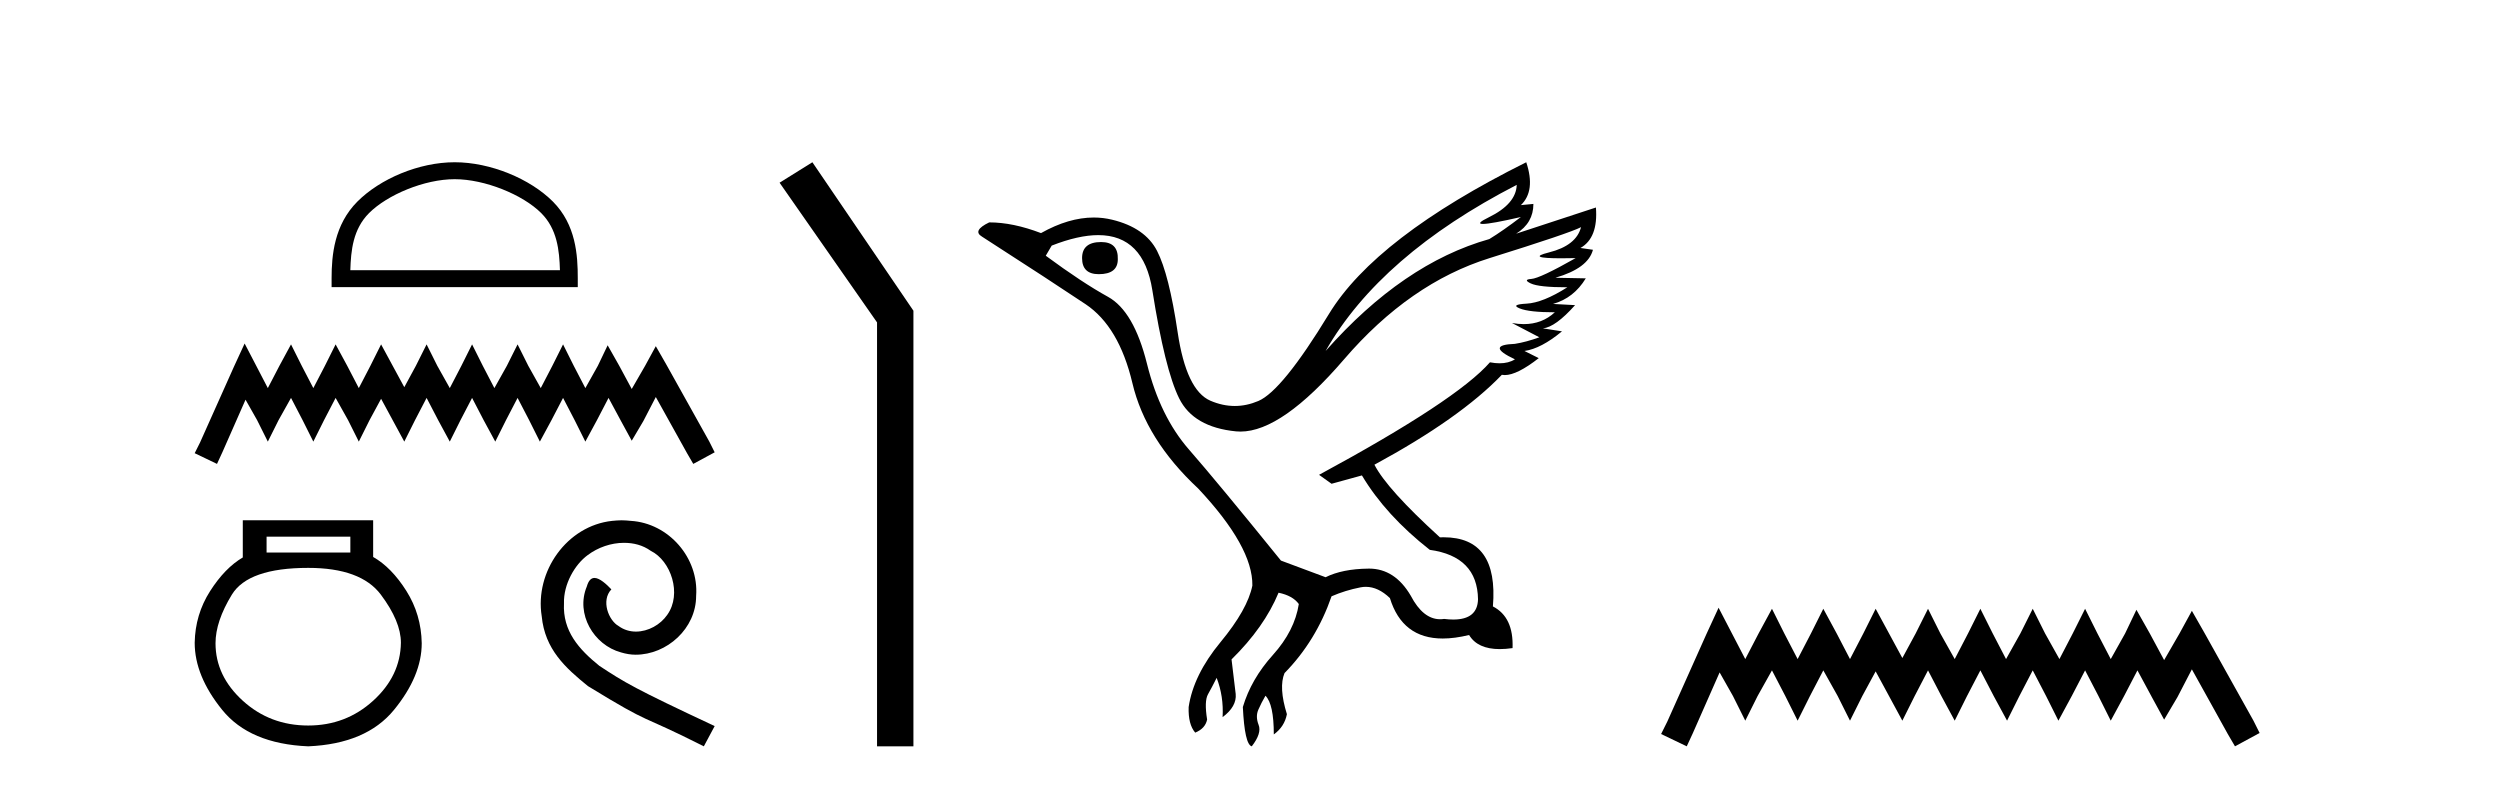 <?xml version='1.0' encoding='UTF-8' standalone='yes'?><svg xmlns='http://www.w3.org/2000/svg' xmlns:xlink='http://www.w3.org/1999/xlink' width='130.0' height='41.0' ><path d='M 23.644 9.318 C 25.218 9.318 27.189 10.127 28.143 11.08 C 28.977 11.915 29.086 13.021 29.117 14.049 L 18.217 14.049 C 18.248 13.021 18.357 11.915 19.191 11.08 C 20.145 10.127 22.069 9.318 23.644 9.318 ZM 23.644 8.437 C 21.776 8.437 19.766 9.3 18.588 10.478 C 17.38 11.686 17.243 13.276 17.243 14.466 L 17.243 14.93 L 30.044 14.93 L 30.044 14.466 C 30.044 13.276 29.954 11.686 28.746 10.478 C 27.568 9.3 25.512 8.437 23.644 8.437 Z' style='fill:#000000;stroke:none' /><path d='M 12.721 17.862 L 12.165 19.068 L 10.402 23.01 L 10.124 23.566 L 11.284 24.123 L 11.562 23.52 L 12.768 20.784 L 13.371 21.85 L 13.927 22.964 L 14.484 21.85 L 15.133 20.691 L 15.736 21.85 L 16.293 22.964 L 16.849 21.85 L 17.452 20.691 L 18.101 21.85 L 18.658 22.964 L 19.215 21.85 L 19.817 20.737 L 20.42 21.85 L 21.023 22.964 L 21.58 21.85 L 22.183 20.691 L 22.786 21.85 L 23.389 22.964 L 23.945 21.85 L 24.548 20.691 L 25.151 21.85 L 25.754 22.964 L 26.311 21.85 L 26.914 20.691 L 27.516 21.85 L 28.073 22.964 L 28.676 21.85 L 29.279 20.691 L 29.882 21.85 L 30.438 22.964 L 31.041 21.85 L 31.644 20.691 L 32.294 21.897 L 32.85 22.917 L 33.453 21.897 L 34.102 20.645 L 35.726 23.566 L 36.05 24.123 L 37.163 23.52 L 36.885 22.964 L 34.659 18.975 L 34.102 18.001 L 33.546 19.021 L 32.85 20.227 L 32.201 19.021 L 31.598 17.955 L 31.088 19.021 L 30.438 20.181 L 29.835 19.021 L 29.279 17.908 L 28.722 19.021 L 28.119 20.181 L 27.47 19.021 L 26.914 17.908 L 26.357 19.021 L 25.708 20.181 L 25.105 19.021 L 24.548 17.908 L 23.992 19.021 L 23.389 20.181 L 22.739 19.021 L 22.183 17.908 L 21.626 19.021 L 21.023 20.134 L 20.42 19.021 L 19.817 17.908 L 19.261 19.021 L 18.658 20.181 L 18.055 19.021 L 17.452 17.908 L 16.896 19.021 L 16.293 20.181 L 15.69 19.021 L 15.133 17.908 L 14.53 19.021 L 13.927 20.181 L 13.324 19.021 L 12.721 17.862 Z' style='fill:#000000;stroke:none' /><path d='M 18.218 27.906 L 18.218 28.73 L 13.862 28.73 L 13.862 27.906 ZM 16.027 29.53 Q 18.76 29.53 19.804 30.921 Q 20.847 32.313 20.847 33.422 Q 20.822 35.149 19.404 36.438 Q 17.986 37.727 16.027 37.727 Q 14.042 37.727 12.625 36.438 Q 11.207 35.149 11.207 33.448 Q 11.207 32.313 12.057 30.921 Q 12.908 29.53 16.027 29.53 ZM 12.625 27.055 L 12.625 28.988 Q 11.697 29.53 10.923 30.741 Q 10.15 31.953 10.124 33.422 Q 10.124 35.149 11.555 36.915 Q 12.985 38.68 16.027 38.809 Q 19.043 38.68 20.487 36.915 Q 21.93 35.149 21.93 33.448 Q 21.904 31.953 21.131 30.728 Q 20.358 29.504 19.404 28.962 L 19.404 27.055 Z' style='fill:#000000;stroke:none' /><path d='M 32.325 27.055 C 32.162 27.055 31.999 27.07 31.835 27.085 C 29.476 27.337 27.798 29.726 28.169 32.042 C 28.333 33.763 29.401 34.728 30.574 35.678 C 34.062 37.815 33.082 37.028 36.599 38.809 L 37.163 37.756 C 32.978 35.797 32.474 35.485 31.167 34.624 C 30.099 33.763 29.253 32.813 29.327 31.374 C 29.297 30.379 29.891 29.355 30.559 28.866 C 31.093 28.465 31.776 28.227 32.444 28.227 C 32.948 28.227 33.423 28.346 33.839 28.643 C 34.893 29.162 35.471 30.884 34.7 31.967 C 34.344 32.487 33.705 32.843 33.067 32.843 C 32.755 32.843 32.444 32.754 32.177 32.561 C 31.642 32.264 31.242 31.225 31.791 30.647 C 31.538 30.379 31.182 30.053 30.915 30.053 C 30.737 30.053 30.603 30.186 30.514 30.498 C 29.921 31.923 30.871 33.541 32.295 33.926 C 32.548 34.001 32.8 34.045 33.052 34.045 C 34.685 34.045 36.199 32.68 36.199 30.988 C 36.347 29.014 34.774 27.203 32.8 27.085 C 32.652 27.07 32.488 27.055 32.325 27.055 Z' style='fill:#000000;stroke:none' /><path d='M 42.244 8.437 L 40.538 9.501 L 45.606 16.765 L 45.606 38.809 L 47.498 38.809 L 47.498 16.157 L 42.244 8.437 Z' style='fill:#000000;stroke:none' /><path d='M 57.259 12.586 Q 56.268 12.586 56.268 13.421 Q 56.268 14.257 57.135 14.257 Q 58.126 14.257 58.126 13.483 Q 58.157 12.586 57.259 12.586 ZM 78.87 9.613 Q 78.839 10.604 77.415 11.301 Q 76.71 11.645 77.111 11.645 Q 77.521 11.645 79.086 11.285 L 79.086 11.285 Q 78.158 11.997 77.446 12.431 Q 72.956 13.7 68.931 18.251 Q 71.78 13.267 78.87 9.613 ZM 82.214 11.812 Q 81.966 12.771 80.542 13.127 Q 79.328 13.431 81.193 13.431 Q 81.517 13.431 81.935 13.421 L 81.935 13.421 Q 80.077 14.474 79.628 14.505 Q 79.179 14.536 79.597 14.737 Q 80.015 14.939 81.501 14.939 Q 80.232 15.744 79.381 15.79 Q 78.529 15.836 79.025 16.038 Q 79.52 16.239 80.851 16.239 Q 80.188 16.854 79.236 16.854 Q 78.943 16.854 78.622 16.796 L 78.622 16.796 L 80.046 17.539 Q 79.365 17.787 78.777 17.88 Q 77.198 17.942 78.777 18.685 Q 78.447 18.891 77.979 18.891 Q 77.745 18.891 77.477 18.84 Q 75.743 20.821 68.591 24.691 L 69.241 25.156 L 70.82 24.722 Q 72.058 26.797 74.349 28.592 Q 76.826 28.933 76.857 31.162 Q 76.831 32.216 75.571 32.216 Q 75.351 32.216 75.093 32.184 Q 74.988 32.2 74.887 32.2 Q 73.998 32.2 73.359 30.976 Q 72.532 29.567 71.19 29.567 Q 71.175 29.567 71.161 29.568 Q 69.798 29.583 68.931 30.016 L 66.609 29.15 Q 63.327 25.094 61.826 23.375 Q 60.324 21.657 59.643 18.917 Q 58.962 16.177 57.615 15.434 Q 56.268 14.691 54.38 13.298 L 54.689 12.771 Q 56.081 12.226 57.11 12.226 Q 59.469 12.226 59.922 15.093 Q 60.572 19.211 61.315 20.713 Q 62.058 22.214 64.272 22.431 Q 64.387 22.442 64.505 22.442 Q 66.662 22.442 69.891 18.685 Q 73.297 14.722 77.461 13.421 Q 81.625 12.121 82.214 11.812 ZM 79.365 8.437 Q 71.532 12.338 69.102 16.332 Q 66.671 20.326 65.433 20.852 Q 64.823 21.111 64.209 21.111 Q 63.576 21.111 62.94 20.837 Q 61.687 20.295 61.238 17.276 Q 60.789 14.257 60.169 13.05 Q 59.55 11.842 57.832 11.425 Q 57.363 11.311 56.875 11.311 Q 55.573 11.311 54.132 12.121 Q 52.677 11.564 51.439 11.564 Q 50.541 11.997 51.067 12.307 Q 54.72 14.66 56.454 15.821 Q 58.188 16.982 58.885 19.923 Q 59.581 22.865 62.306 25.403 Q 65.154 28.437 65.123 30.45 Q 64.875 31.688 63.467 33.391 Q 62.058 35.094 61.81 36.766 Q 61.779 37.664 62.151 38.097 Q 62.677 37.881 62.77 37.416 Q 62.615 36.456 62.817 36.1 Q 63.018 35.744 63.266 35.249 Q 63.637 36.209 63.575 37.292 Q 64.318 36.735 64.256 36.085 L 64.04 34.289 Q 65.742 32.617 66.485 30.821 Q 67.228 30.976 67.538 31.41 Q 67.321 32.803 66.191 34.057 Q 65.061 35.311 64.628 36.766 Q 64.721 38.716 65.092 38.809 Q 65.619 38.128 65.448 37.695 Q 65.278 37.261 65.433 36.905 Q 65.588 36.549 65.804 36.178 Q 66.238 36.611 66.238 38.19 Q 66.795 37.788 66.919 37.137 Q 66.485 35.744 66.795 35.001 Q 68.436 33.329 69.241 31.007 Q 69.953 30.698 70.743 30.543 Q 70.884 30.515 71.023 30.515 Q 71.665 30.515 72.275 31.1 Q 72.92 33.203 75.023 33.203 Q 75.644 33.203 76.393 33.02 Q 76.833 33.753 77.987 33.753 Q 78.295 33.753 78.653 33.701 Q 78.715 32.091 77.631 31.534 Q 77.931 27.938 75.07 27.938 Q 74.975 27.938 74.876 27.942 Q 72.12 25.434 71.47 24.165 Q 75.928 21.75 78.096 19.49 Q 78.168 19.504 78.248 19.504 Q 78.887 19.504 80.015 18.623 L 79.272 18.251 Q 80.139 18.128 81.223 17.23 L 80.232 17.075 Q 80.882 17.013 81.904 15.867 L 80.758 15.805 Q 81.842 15.496 82.461 14.474 L 80.882 14.443 Q 82.585 13.948 82.833 12.988 L 82.183 12.895 Q 83.111 12.369 82.988 10.79 L 82.988 10.79 L 78.839 12.152 Q 79.737 11.595 79.737 10.604 L 79.737 10.604 L 79.086 10.666 Q 79.86 9.923 79.365 8.437 Z' style='fill:#000000;stroke:none' /><path d='M 89.366 31.602 L 88.726 32.99 L 86.697 37.528 L 86.377 38.169 L 87.711 38.809 L 88.032 38.115 L 89.42 34.966 L 90.114 36.193 L 90.754 37.475 L 91.395 36.193 L 92.142 34.859 L 92.836 36.193 L 93.477 37.475 L 94.118 36.193 L 94.812 34.859 L 95.559 36.193 L 96.2 37.475 L 96.84 36.193 L 97.534 34.912 L 98.228 36.193 L 98.922 37.475 L 99.563 36.193 L 100.257 34.859 L 100.951 36.193 L 101.645 37.475 L 102.285 36.193 L 102.979 34.859 L 103.673 36.193 L 104.367 37.475 L 105.008 36.193 L 105.702 34.859 L 106.396 36.193 L 107.037 37.475 L 107.731 36.193 L 108.425 34.859 L 109.119 36.193 L 109.759 37.475 L 110.453 36.193 L 111.147 34.859 L 111.895 36.247 L 112.535 37.421 L 113.229 36.247 L 113.977 34.805 L 115.845 38.169 L 116.219 38.809 L 117.5 38.115 L 117.18 37.475 L 114.617 32.884 L 113.977 31.763 L 113.336 32.937 L 112.535 34.325 L 111.788 32.937 L 111.094 31.709 L 110.507 32.937 L 109.759 34.272 L 109.065 32.937 L 108.425 31.656 L 107.784 32.937 L 107.09 34.272 L 106.343 32.937 L 105.702 31.656 L 105.061 32.937 L 104.314 34.272 L 103.62 32.937 L 102.979 31.656 L 102.339 32.937 L 101.645 34.272 L 100.897 32.937 L 100.257 31.656 L 99.616 32.937 L 98.922 34.218 L 98.228 32.937 L 97.534 31.656 L 96.894 32.937 L 96.2 34.272 L 95.506 32.937 L 94.812 31.656 L 94.171 32.937 L 93.477 34.272 L 92.783 32.937 L 92.142 31.656 L 91.448 32.937 L 90.754 34.272 L 90.06 32.937 L 89.366 31.602 Z' style='fill:#000000;stroke:none' /></svg>